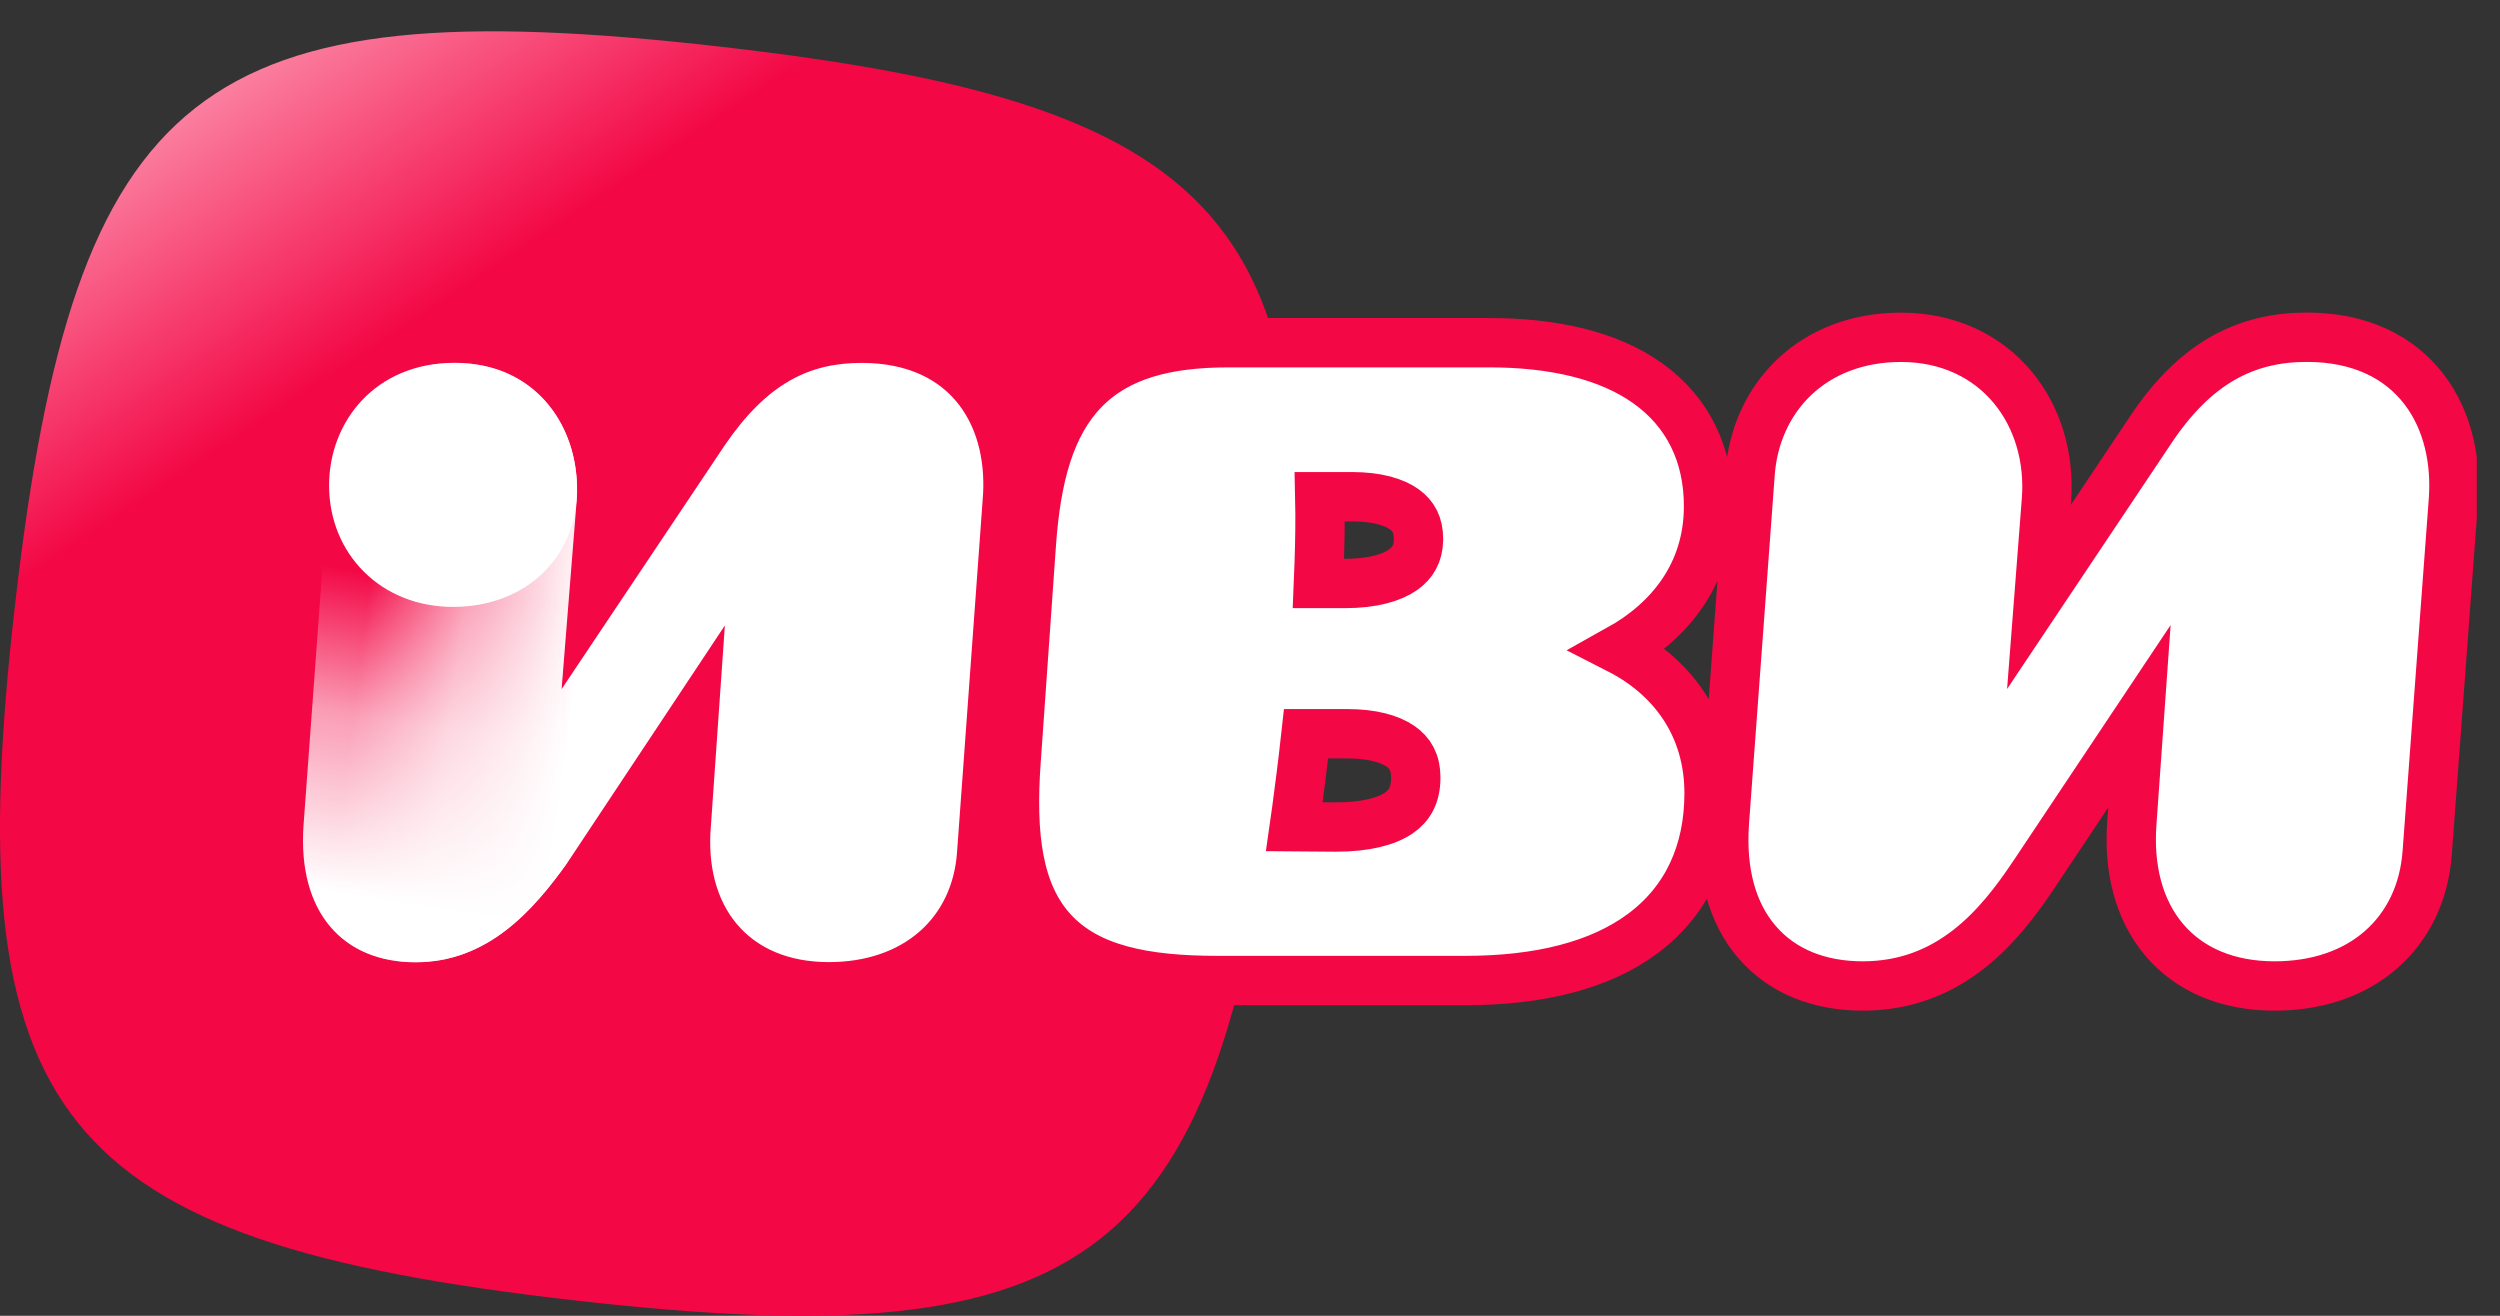 <svg width="38" height="20" viewBox="0 0 38 20" fill="none" xmlns="http://www.w3.org/2000/svg">
<rect x="0" y="0" width="38" height="20" fill="#333333" stroke="none"/>
<g clip-path="url(#clip0_1462_15322)">
<path d="M19.454 11.331C18.546 19.178 16.655 20.667 8.742 19.767C0.829 18.867 -0.673 16.992 0.234 9.145C1.142 1.297 3.033 -0.192 10.946 0.709C18.86 1.609 20.362 3.483 19.454 11.331Z" fill="url(#paint0_linear_1462_15322)"/>
<path d="M32.681 6.548L30.992 9.074L31.106 7.6L31.106 7.6C31.154 6.97 30.98 6.354 30.595 5.889C30.205 5.419 29.618 5.127 28.895 5.127C28.235 5.127 27.676 5.349 27.271 5.734C26.869 6.117 26.64 6.64 26.601 7.206C26.601 7.207 26.601 7.207 26.601 7.207L26.21 12.507L26.21 12.509C26.16 13.242 26.32 13.87 26.706 14.318C27.094 14.771 27.664 14.987 28.313 14.987C29.65 14.987 30.397 14.065 30.902 13.312L30.903 13.311L32.519 10.888L32.404 12.507C32.353 13.198 32.507 13.823 32.893 14.282C33.284 14.746 33.87 14.987 34.573 14.987C35.217 14.987 35.777 14.798 36.192 14.435C36.609 14.07 36.849 13.556 36.893 12.966L37.292 7.599L37.292 7.598C37.334 7.015 37.213 6.398 36.847 5.919C36.47 5.426 35.871 5.126 35.064 5.126C34.616 5.126 34.188 5.216 33.78 5.45C33.375 5.683 33.016 6.043 32.681 6.547C32.681 6.547 32.681 6.547 32.681 6.548ZM15.677 8.261L15.677 8.261L15.444 11.576C15.444 11.576 15.444 11.576 15.444 11.576C15.444 11.576 15.444 11.576 15.444 11.576C15.364 12.698 15.469 13.576 16 14.154C16.533 14.734 17.395 14.904 18.511 14.904H22.269C23.393 14.904 24.318 14.676 24.971 14.19C25.641 13.691 25.978 12.954 25.978 12.056C25.978 11.029 25.416 10.282 24.609 9.87C25.381 9.44 25.97 8.72 25.97 7.694C25.97 6.907 25.655 6.259 25.042 5.823C24.447 5.401 23.61 5.205 22.601 5.209H18.678C17.732 5.209 16.985 5.396 16.467 5.934C15.96 6.461 15.749 7.25 15.677 8.261ZM19.674 12.566C19.685 12.49 19.696 12.405 19.709 12.313C19.753 11.99 19.805 11.581 19.852 11.153H20.482C20.855 11.153 21.123 11.23 21.287 11.343C21.433 11.444 21.52 11.587 21.52 11.817C21.52 12.087 21.423 12.248 21.26 12.359C21.074 12.485 20.763 12.571 20.3 12.571L19.674 12.566ZM20.052 8.547C20.062 8.251 20.069 7.894 20.061 7.55H20.548C20.938 7.55 21.197 7.634 21.349 7.744C21.485 7.843 21.561 7.981 21.561 8.189V8.214C21.555 8.414 21.475 8.555 21.329 8.659C21.161 8.778 20.874 8.869 20.44 8.869H20.04C20.044 8.774 20.049 8.665 20.052 8.547Z" fill="white" stroke="#F30745" stroke-width="0.75"/>
<path d="M13.094 5.516C12.296 5.516 11.657 5.832 11.019 6.764L8.536 10.475L8.767 7.591C8.838 6.5 8.146 5.516 6.922 5.516C5.787 5.516 5.078 6.272 5.007 7.239L4.617 12.55C4.528 13.869 5.22 14.625 6.319 14.625C7.419 14.625 8.11 13.834 8.625 13.112L11.018 9.507L10.806 12.55C10.699 13.781 11.373 14.624 12.597 14.624C13.732 14.624 14.476 13.956 14.547 12.954L14.937 7.591C15.026 6.535 14.512 5.516 13.094 5.516Z" fill="url(#paint1_linear_1462_15322)"/>
<path d="M8.763 7.593L8.532 10.477L8.621 13.115C8.106 13.836 7.415 14.627 6.315 14.627C5.216 14.627 4.524 13.871 4.613 12.552L5.003 7.241C5.074 6.274 5.784 5.518 6.919 5.518C8.142 5.518 8.834 6.503 8.763 7.593Z" fill="url(#paint2_linear_1462_15322)"/>
<path d="M8.77 7.44C8.77 6.434 8.114 5.515 6.908 5.515C5.702 5.515 5.002 6.411 5.002 7.379C5.002 8.416 5.787 9.225 6.886 9.225C7.986 9.225 8.77 8.477 8.77 7.44Z" fill="white"/>
</g>
<defs>
<linearGradient id="paint0_linear_1462_15322" x1="21.592" y1="31.733" x2="0.259" y2="-0.445" gradientUnits="userSpaceOnUse">
<stop offset="0.798" stop-color="#F30745"/>
<stop offset="0.977" stop-color="#FFBCCE"/>
</linearGradient>
<linearGradient id="paint1_linear_1462_15322" x1="9.37" y1="10.025" x2="5.535" y2="9.534" gradientUnits="userSpaceOnUse">
<stop offset="0.15" stop-color="white"/>
<stop offset="0.62" stop-color="white" stop-opacity="0.6"/>
<stop offset="1" stop-color="white" stop-opacity="0"/>
</linearGradient>
<linearGradient id="paint2_linear_1462_15322" x1="5.832" y1="14.558" x2="6.856" y2="8.927" gradientUnits="userSpaceOnUse">
<stop offset="0.15" stop-color="white"/>
<stop offset="0.62" stop-color="white" stop-opacity="0.6"/>
<stop offset="1" stop-color="white" stop-opacity="0"/>
</linearGradient>
<clipPath id="clip0_1462_15322">
<rect width="37.647" height="20" fill="white"/>
</clipPath>
</defs>
</svg>
